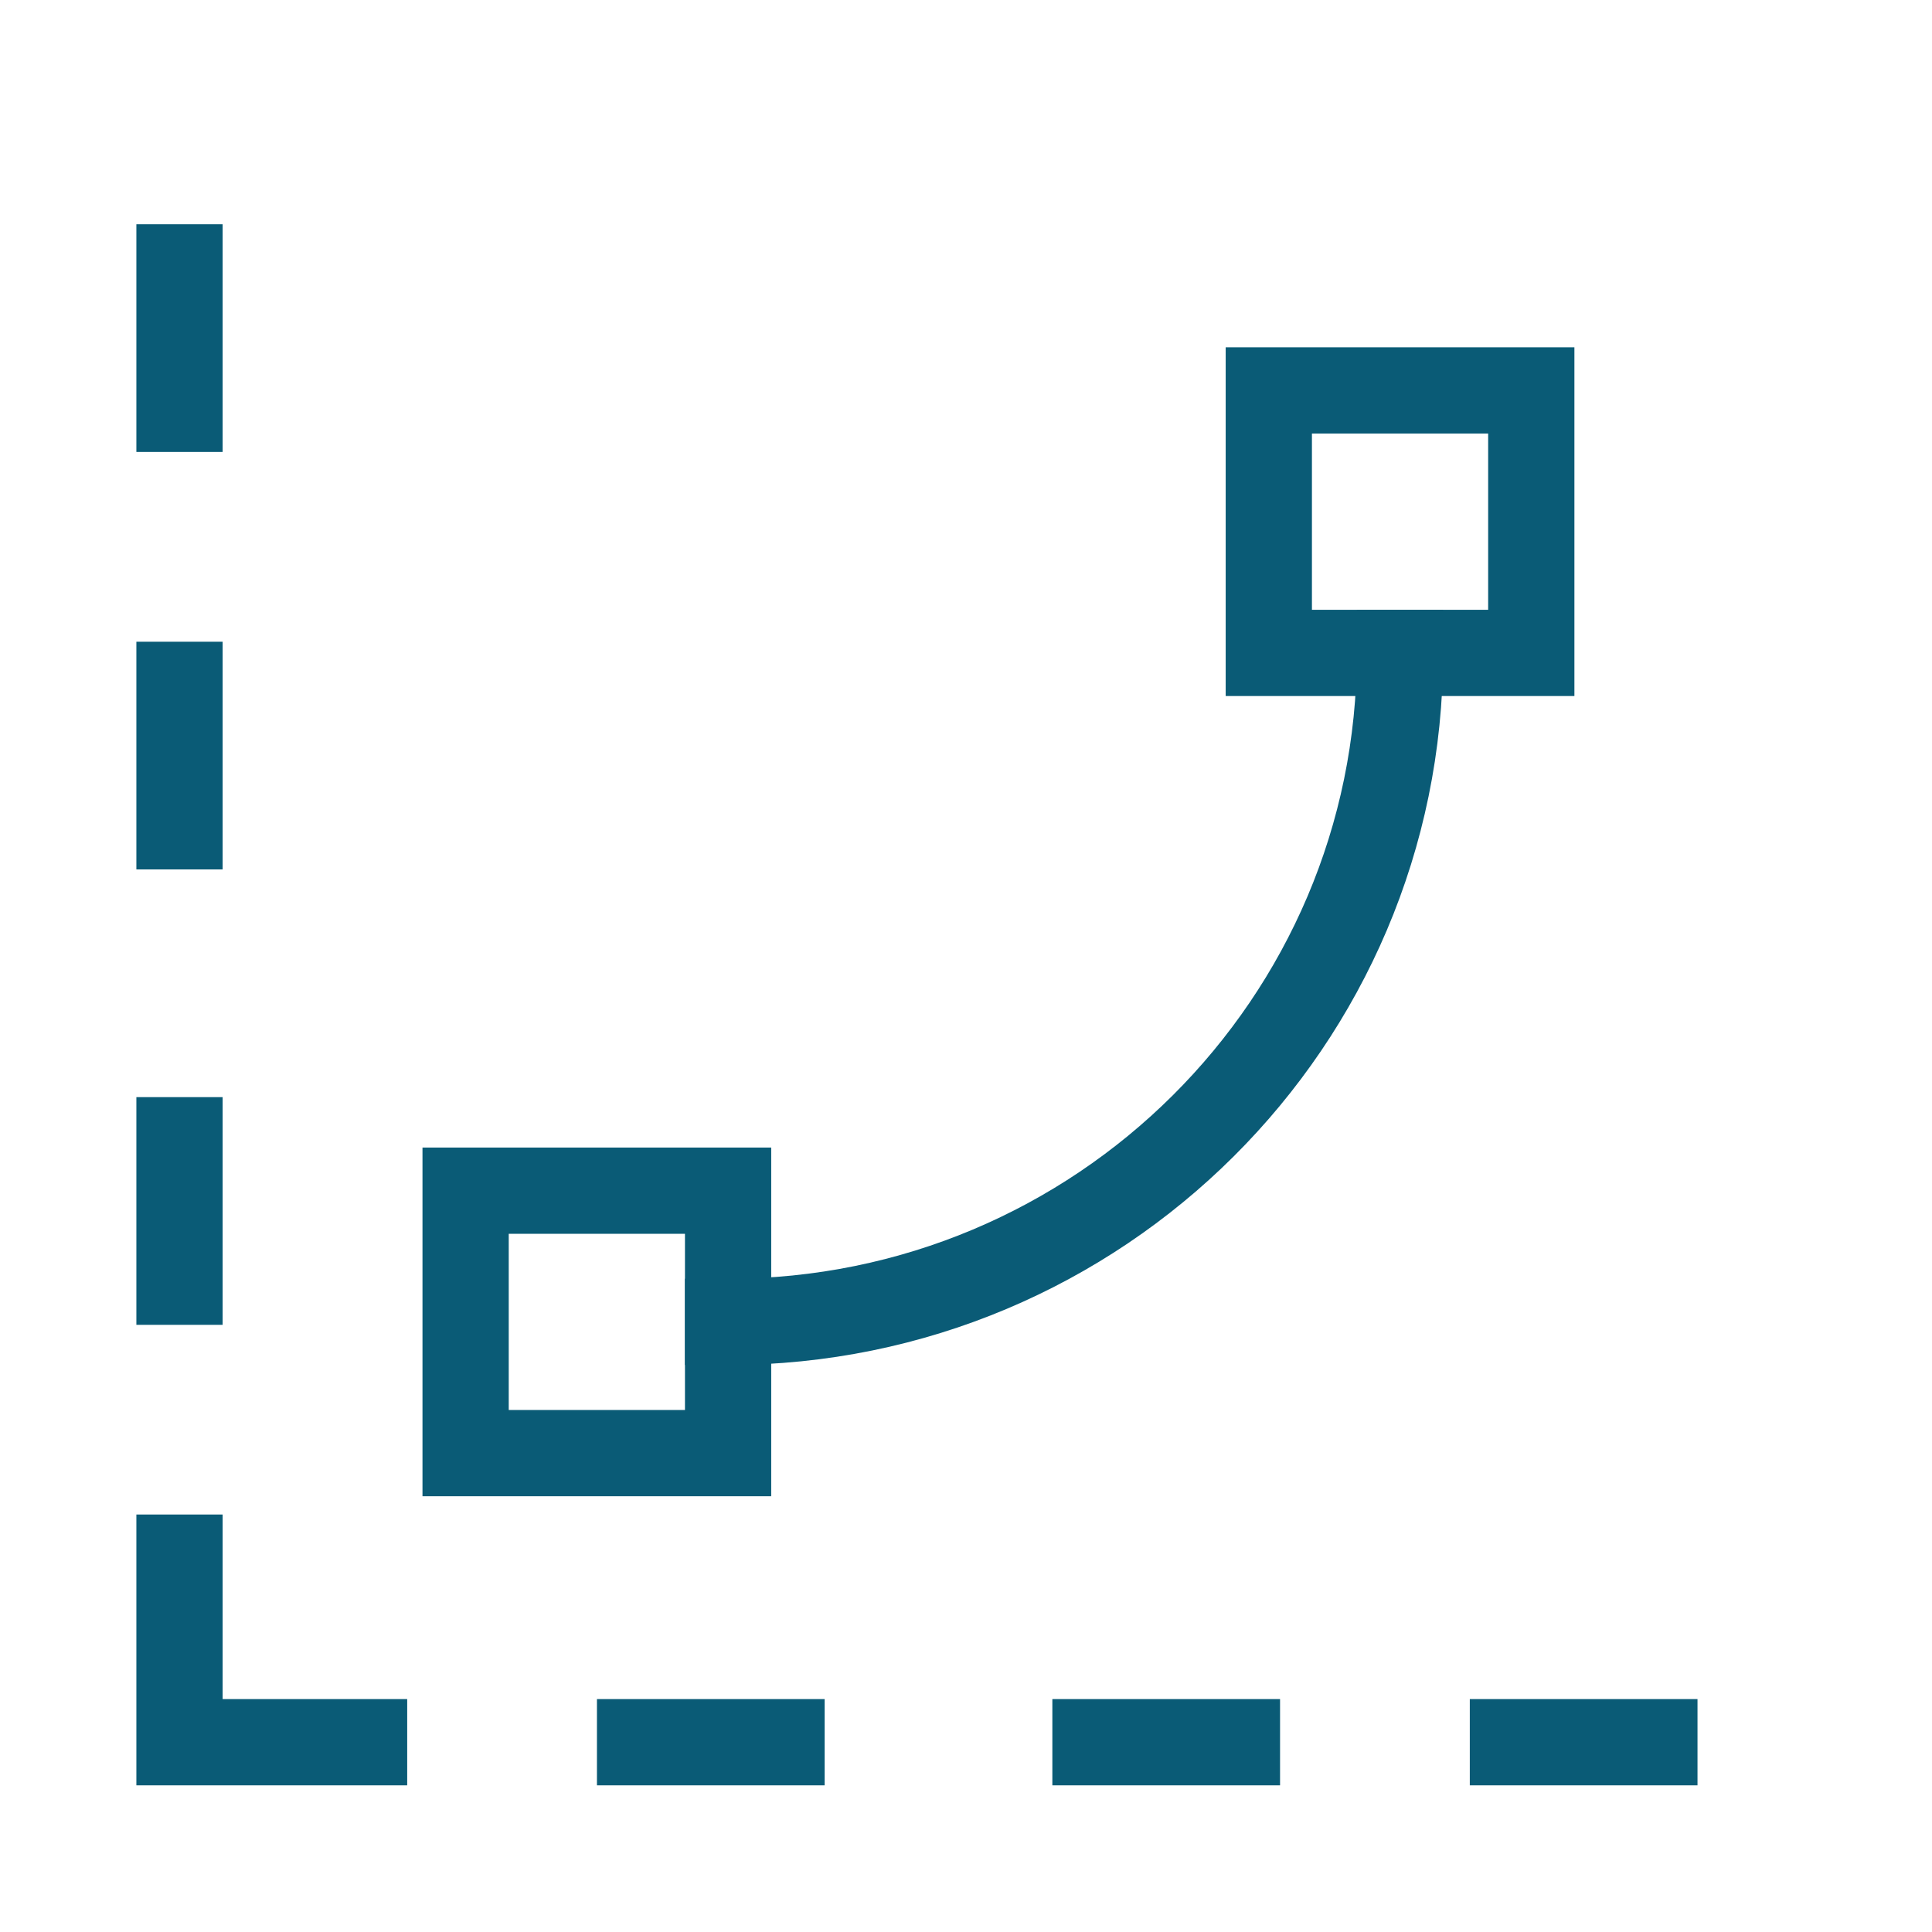 <?xml version="1.0" encoding="UTF-8"?> <svg xmlns="http://www.w3.org/2000/svg" width="56" height="56" viewBox="0 0 56 56" fill="none"><g id="Frame"><g id="curves-levels-graph"><g id="Group 176559"><path id="Ellipse 1469" d="M40.579 18.925C40.579 29.632 31.86 38.315 21.104 38.315" stroke="#0A5B76" stroke-width="2.5" stroke-linecap="square"></path><path id="Rectangle 77" d="M36.777 11.317H44.385V18.925H36.777V11.317Z" stroke="#0A5B76" stroke-width="2.5" stroke-linecap="round"></path><path id="Rectangle 78" d="M13.496 34.512H21.104V42.12H13.496V34.512Z" stroke="#0A5B76" stroke-width="2.5" stroke-linecap="round"></path><g id="Group 176442"><path id="Vector 1387" d="M5.203 25.201V18.601" stroke="#0A5B76" stroke-width="2.5"></path><path id="Vector 1388" d="M5.203 31.801V38.401" stroke="#0A5B76" stroke-width="2.5"></path><path id="Vector 1380" d="M5.203 43.899V50.499H11.803M30.503 50.499H37.103M23.903 50.499H17.303M49.203 50.499H42.603" stroke="#0A5B76" stroke-width="2.5"></path><path id="Vector 1381" d="M5.203 6.5V13.1" stroke="#0A5B76" stroke-width="2.5"></path></g></g></g></g></svg> 